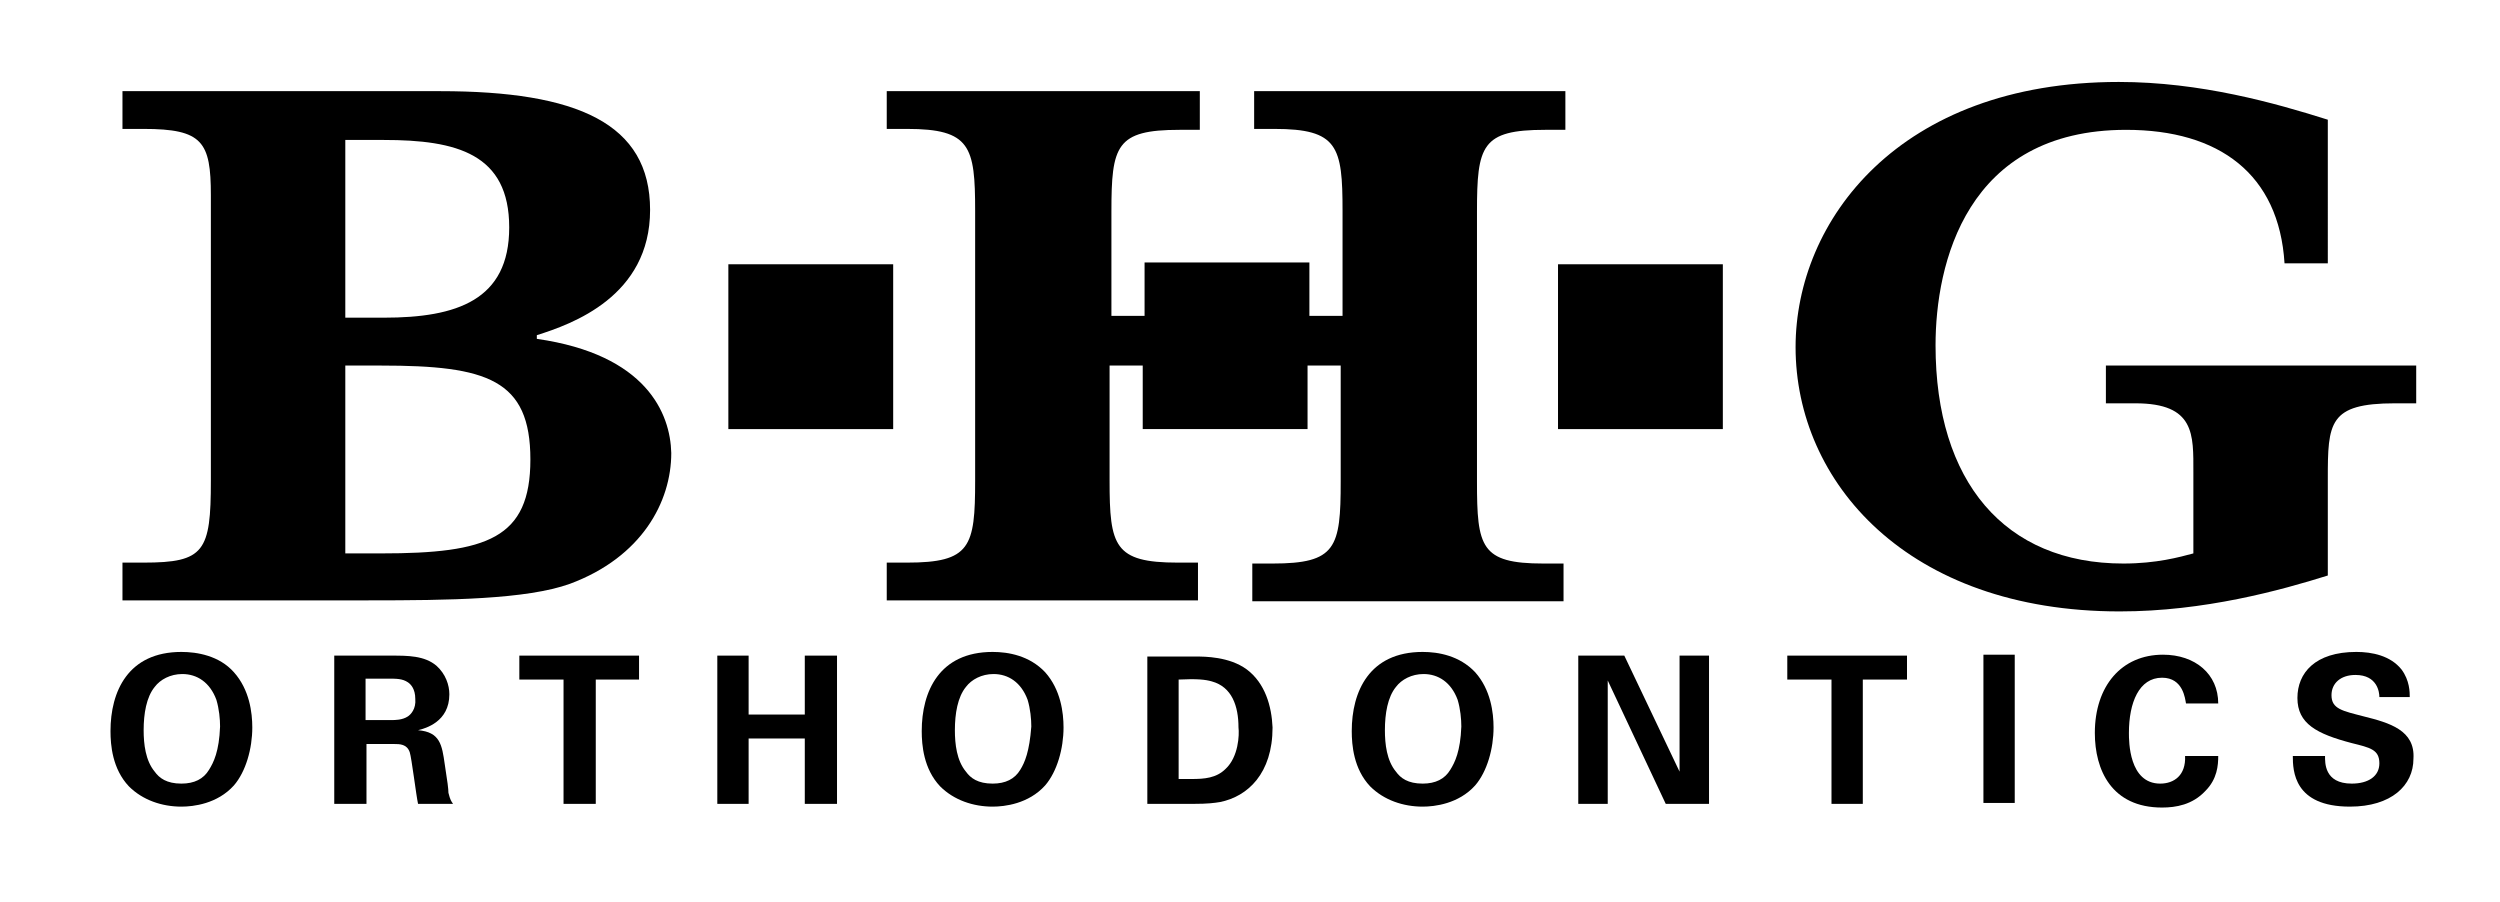 <?xml version="1.0" encoding="utf-8"?>
<!-- Generator: Adobe Illustrator 24.1.2, SVG Export Plug-In . SVG Version: 6.00 Build 0)  -->
<svg version="1.1" id="Layer_1" xmlns="http://www.w3.org/2000/svg" xmlns:xlink="http://www.w3.org/1999/xlink" x="0px" y="0px"
	 viewBox="0 0 271.5 98" style="enable-background:new 0 0 271.5 98;" xml:space="preserve">
<g>
	<g>
		<path d="M19.7,70.8c-5.8,0-7.7,4.3-7.7,8.6c0,1.5,0.2,4.1,2,6c1.5,1.5,3.6,2.2,5.7,2.2c1.3,0,3.9-0.3,5.7-2.3c1.3-1.5,2-4,2-6.3
			c0-1.6-0.3-4.1-2-6C23.8,71.2,21.4,70.8,19.7,70.8z M22.7,83.6c-0.6,1-1.6,1.5-3,1.5c-1.6,0-2.4-0.6-2.9-1.3c-1-1.2-1.2-3-1.2-4.5
			c0-1.8,0.3-3.6,1.2-4.7c0.6-0.8,1.7-1.4,3-1.4c1.6,0,3,0.9,3.7,2.8c0.3,1,0.4,2.1,0.4,2.9C23.8,81.6,23.2,82.8,22.7,83.6z"/>
		<path d="M48.3,83c-0.3-2.1-0.5-3.5-2.9-3.7c0.8-0.2,3.4-0.9,3.4-3.9c0-1-0.4-2.2-1.4-3.1c-1.3-1.1-3.1-1.1-4.9-1.1h-6.2v16.1h3.5
			v-6.5h3c0.6,0,1.4,0,1.7,0.9c0.2,0.6,0.7,4.7,0.9,5.6h3.8c-0.2-0.3-0.3-0.4-0.5-1.2C48.7,85.7,48.6,84.9,48.3,83z M44.3,77.8
			c-0.6,0.4-1.4,0.4-1.8,0.4h-2.8v-4.5H42c1.1,0,1.7,0,2.3,0.4c0.3,0.2,0.8,0.7,0.8,1.8C45.2,77,44.6,77.6,44.3,77.8z"/>
		<polygon points="56.4,73.8 61.2,73.8 61.2,87.3 64.7,87.3 64.7,73.8 69.4,73.8 69.4,71.2 56.4,71.2 		"/>
		<polygon points="87.4,77.6 81.3,77.6 81.3,71.2 77.9,71.2 77.9,87.3 81.3,87.3 81.3,80.2 87.4,80.2 87.4,87.3 90.9,87.3 
			90.9,71.2 87.4,71.2 		"/>
		<path d="M107.8,70.8c-5.8,0-7.7,4.3-7.7,8.6c0,1.5,0.2,4.1,2,6c1.5,1.5,3.6,2.2,5.7,2.2c1.3,0,3.9-0.3,5.7-2.3c1.3-1.5,2-4,2-6.3
			c0-1.6-0.3-4.1-2-6C111.8,71.2,109.5,70.8,107.8,70.8z M110.8,83.6c-0.6,1-1.6,1.5-3,1.5c-1.6,0-2.4-0.6-2.9-1.3
			c-1-1.2-1.2-3-1.2-4.5c0-1.8,0.3-3.6,1.2-4.7c0.6-0.8,1.7-1.4,3-1.4c1.6,0,3,0.9,3.7,2.8c0.3,1,0.4,2.1,0.4,2.9
			C111.8,81.6,111.3,82.8,110.8,83.6z"/>
		<path d="M135.4,72.7c-1.9-1.4-4.6-1.4-5.5-1.4h-5.3v16h5c1.6,0,2.3-0.1,2.9-0.2c3-0.6,5.7-3.1,5.7-8.1
			C138.1,76.7,137.4,74.2,135.4,72.7z M133.1,83.5c-1,1-2.3,1.1-3.7,1.1c-0.4,0-1,0-1.4,0V73.8c2-0.1,2.9,0,3.6,0.2
			c2.2,0.6,2.9,2.7,2.9,5C134.6,79.8,134.5,82.2,133.1,83.5z"/>
		<path d="M154.5,70.8c-5.8,0-7.7,4.3-7.7,8.6c0,1.5,0.2,4.1,2,6c1.5,1.5,3.6,2.2,5.7,2.2c1.3,0,3.9-0.3,5.7-2.3c1.3-1.5,2-4,2-6.3
			c0-1.6-0.3-4.1-2-6C158.5,71.2,156.2,70.8,154.5,70.8z M157.5,83.6c-0.6,1-1.6,1.5-3,1.5c-1.6,0-2.4-0.6-2.9-1.3
			c-1-1.2-1.2-3-1.2-4.5c0-1.8,0.3-3.6,1.2-4.7c0.6-0.8,1.7-1.4,3-1.4c1.6,0,3,0.9,3.7,2.8c0.3,1,0.4,2.1,0.4,2.9
			C158.6,81.6,158,82.8,157.5,83.6z"/>
		<polygon points="182.4,83.8 176.4,71.2 171.4,71.2 171.4,87.3 174.6,87.3 174.6,73.9 180.9,87.3 185.6,87.3 185.6,71.2 
			182.4,71.2 		"/>
		<polygon points="194.1,73.8 198.9,73.8 198.9,87.3 202.3,87.3 202.3,73.8 207.1,73.8 207.1,71.2 194.1,71.2 		"/>
		<rect x="215.4" y="71.1" width="3.4" height="16.1"/>
		<path d="M234.6,85.1c-3.4,0-3.4-4.6-3.4-5.5c0-3.3,1.1-6,3.6-6c2.3,0,2.5,2.3,2.6,2.8h3.5c0-3.2-2.5-5.3-6-5.3
			c-4.5,0-7.4,3.4-7.4,8.5c0,4,1.8,8.1,7.3,8.1c1.5,0,3.3-0.3,4.7-1.8c1.3-1.3,1.4-2.8,1.4-3.8h-3.6
			C237.4,84.2,236.1,85.1,234.6,85.1z"/>
		<path d="M256.7,77.8c-2.3-0.6-3.5-0.8-3.5-2.3c0-1.3,1-2.2,2.6-2.2c2.4,0,2.6,1.9,2.6,2.4h3.3c0-0.5,0-1.8-0.9-3
			c-1.2-1.5-3.2-1.9-4.9-1.9c-4.5,0-6.4,2.3-6.4,5c0,2.8,2.1,3.9,5.9,4.9c2,0.5,3,0.7,3,2.2c0,1.4-1.2,2.2-3,2.2c-3,0-2.9-2.3-2.9-3
			H249c0,1.6,0.1,5.5,6.2,5.5c4.5,0,6.9-2.3,6.9-5.2C262.3,79.3,259.5,78.5,256.7,77.8z"/>
		<path d="M58.3,36.8v-0.4c3.8-1.2,12.3-4.2,12.3-13.6S62.7,9.9,47.8,9.9H13.3V14h2.3c6.4,0,7.3,1.4,7.3,7.2v31
			c0,7.7-0.7,8.9-7.3,8.9h-2.3v4.1H40c8.7,0,17.2-0.1,21.9-1.8c7.8-2.9,11-8.9,11-14.2C72.8,44.9,70.2,38.5,58.3,36.8z M37.5,15.2
			h4.2c7.9,0,13.6,1.5,13.6,9.5c0,7.9-5.7,9.8-13.6,9.8h-4.2C37.5,34.5,37.5,15.2,37.5,15.2z M41.4,60.1h-3.9V39.7h3.9
			c11.5,0,16.2,1.5,16.2,10.2C57.6,58.5,52.9,60.1,41.4,60.1z"/>
		<path d="M160.4,52.3V23c0-7.2,0.5-8.9,7.4-8.9h2.2V9.9h-33.8V14h2.2c6.9,0,7.4,1.9,7.4,8.9v11.4h-3.6v-5.8h-17.9v5.8h-3.6V23
			c0-7.2,0.5-8.9,7.4-8.9h2.2V9.9h-34V14h2.2c6.9,0,7.4,1.9,7.4,8.9v29.3c0,7.2-0.5,8.9-7.4,8.9h-2.2v4.1h33.8v-4.1h-2.2
			c-6.9,0-7.4-1.8-7.4-8.9V39.7h3.6v6.9H142v-6.9h3.6v12.6c0,7.2-0.5,8.9-7.4,8.9H136v4.1h33.8v-4.1h-2.2
			C160.8,61.2,160.4,59.4,160.4,52.3z"/>
		<path d="M228.7,39.7v4.1h3.2c6.5,0,6.3,3.4,6.3,7.5v8.8c-1.5,0.4-4,1.1-7.6,1.1c-12.9,0-20.4-8.9-20.4-23.7
			c0-8.8,3.3-23.4,20.7-23.4c10.1,0,16.6,4.8,17.2,14.5h4.7V13c-5.7-1.8-13.8-4.1-22.7-4.1C206.2,8.9,195,24,195,37.7
			c0,14.6,12.1,28.7,35.2,28.7c9.2,0,17.5-2.3,22.6-3.9V52c0-6.1,0.1-8.2,7.3-8.2h2.3v-4.1H228.7z"/>
		<rect x="169.2" y="28.7" width="17.9" height="17.9"/>
		<rect x="79.1" y="28.7" width="17.9" height="17.9"/>
	</g>
</g>
</svg>
